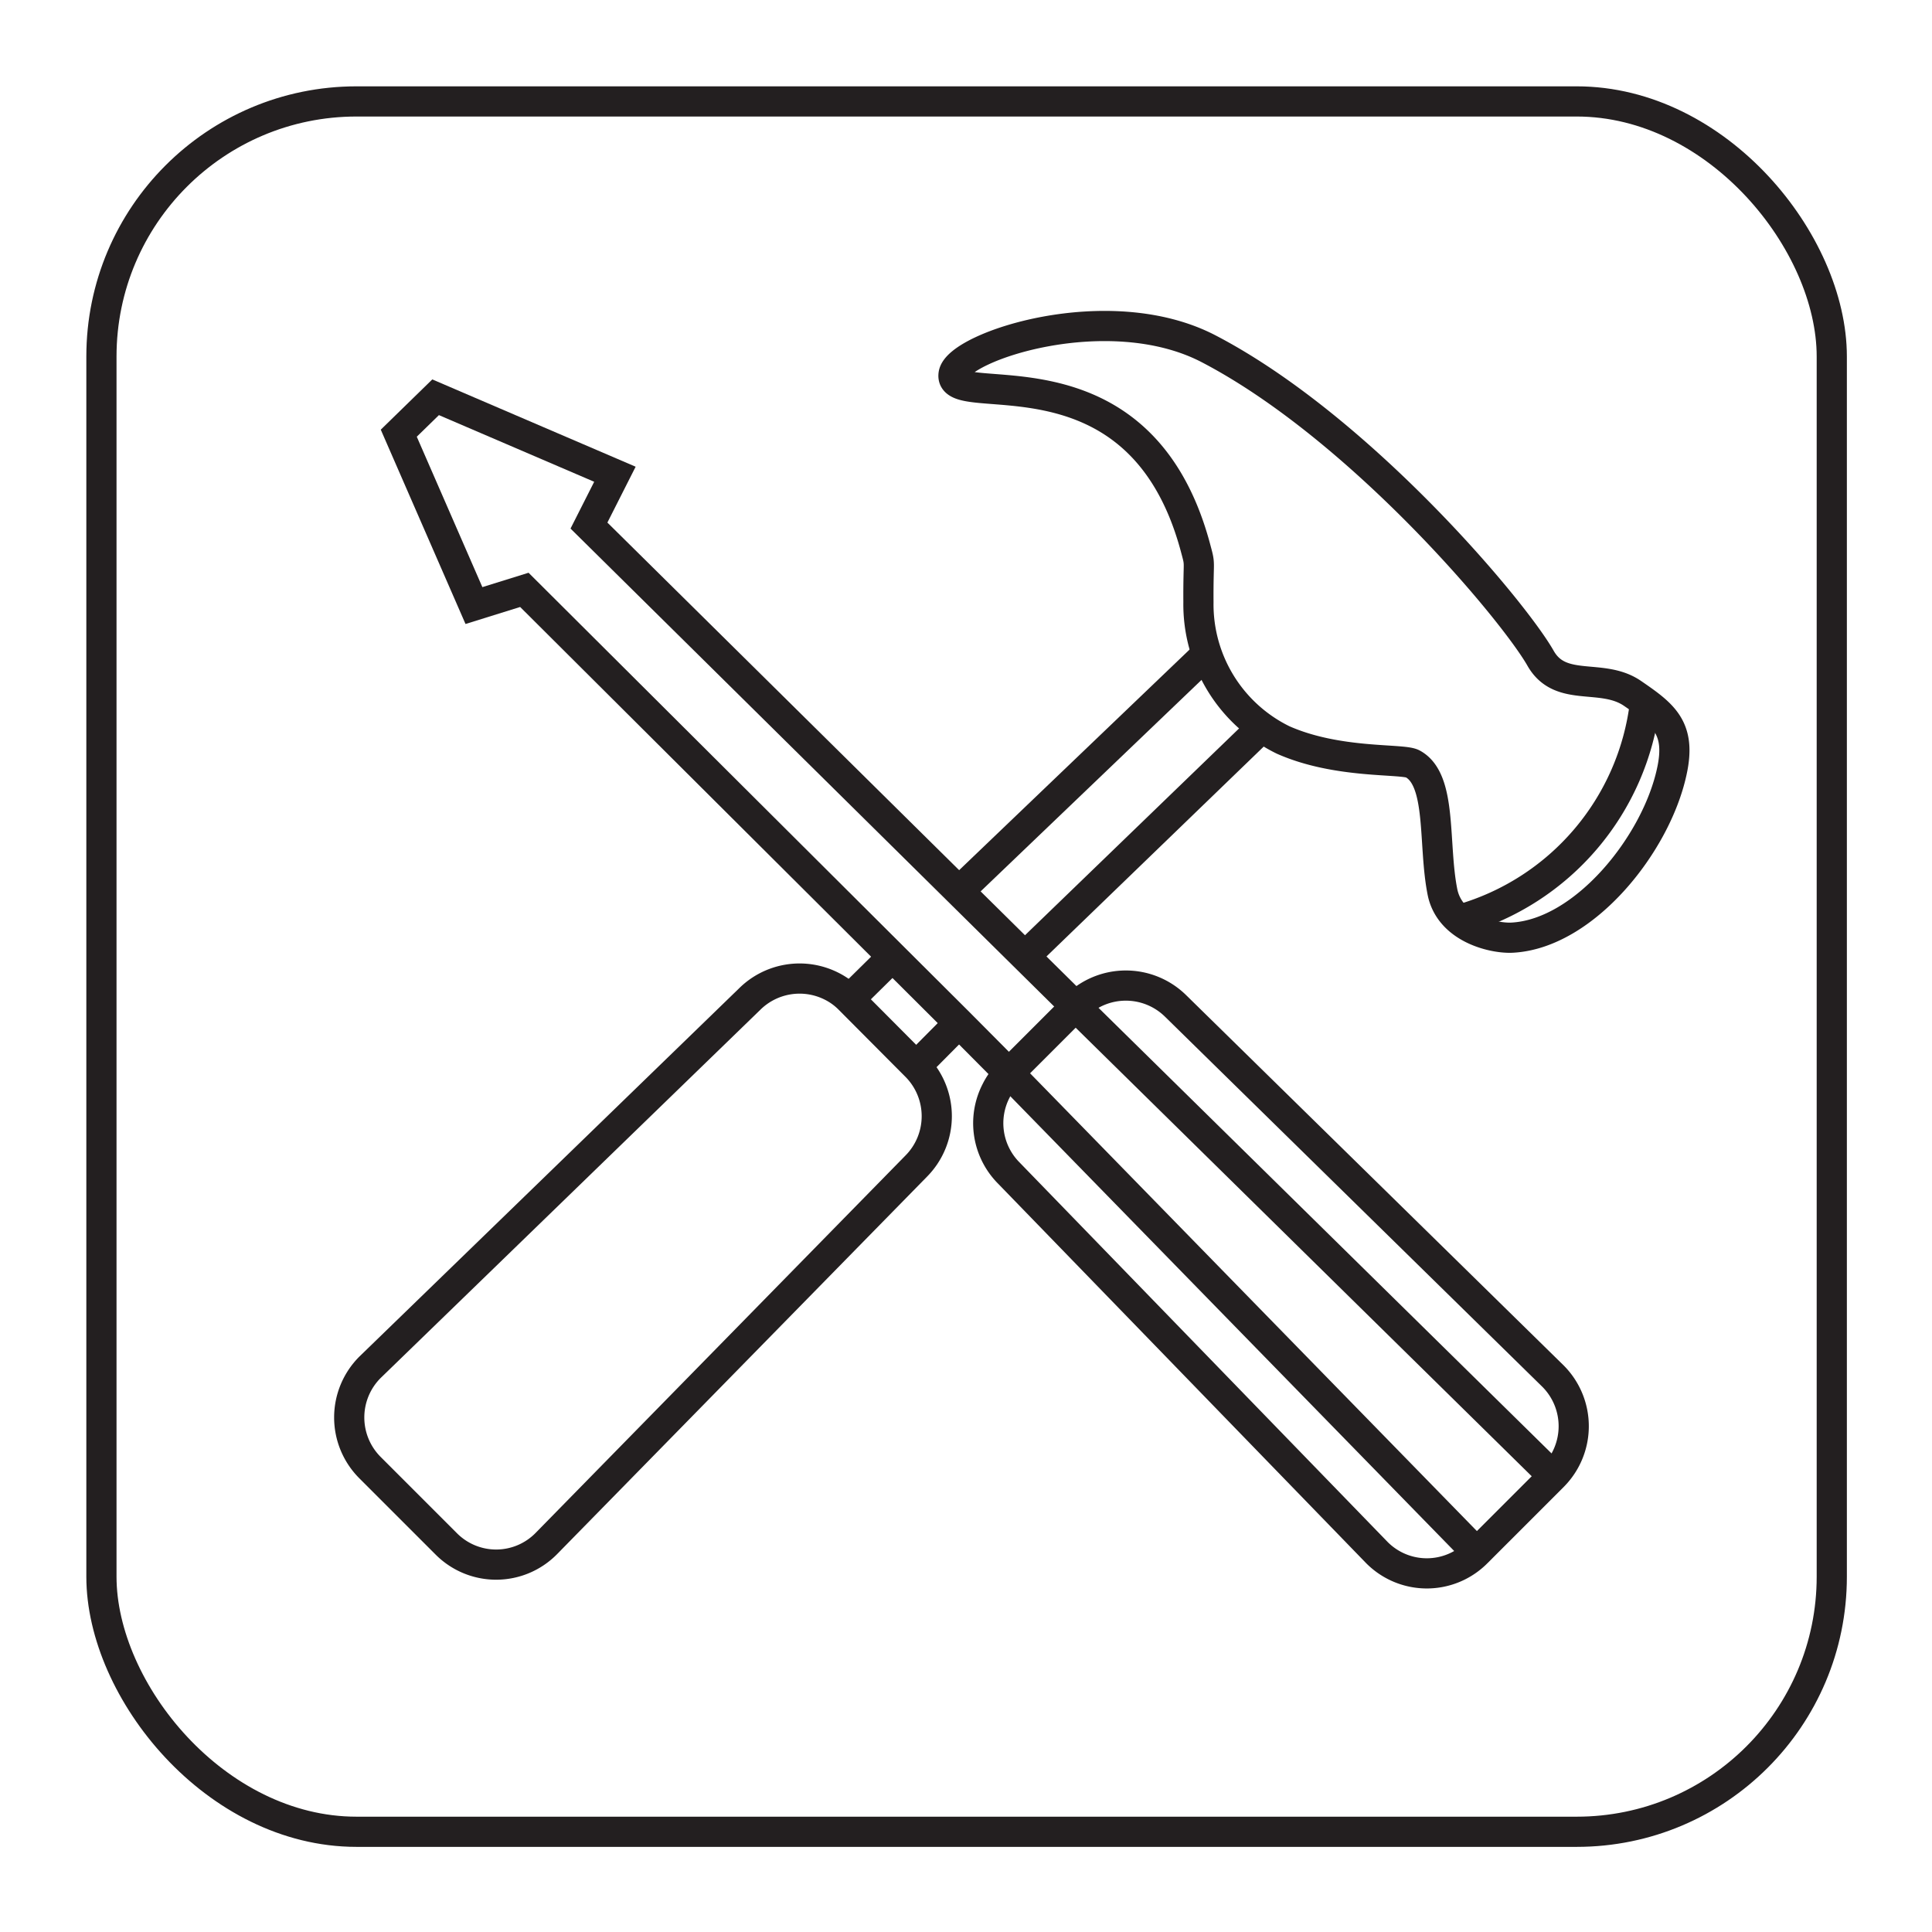 <svg xmlns="http://www.w3.org/2000/svg" viewBox="0 0 64 64"><defs><style>.cls-1{fill:none;stroke:#231f20;stroke-miterlimit:10;}</style></defs><g id="Layer_3" data-name="Layer 3"><path class="cls-1" d="M31.59,12.39c-.21,1.28,6.12-1.19,8,5.71.19.71.1.3.11,1.85a5,5,0,0,0,2.8,4.56c1.8.8,3.93.61,4.29.79,1,.53.67,2.68,1,4.28.27,1.21,1.74,1.52,2.32,1.48,2.38-.14,4.75-3.09,5.27-5.5.32-1.45-.28-1.89-1.3-2.59s-2.39,0-3.05-1.17c-.92-1.61-6-7.65-11-10.25C36.71,9.83,31.74,11.48,31.59,12.39Z"/><path class="cls-1" d="M48.41,30.45a8.49,8.49,0,0,0,6.08-7.14"/></g><g id="Layer_2" data-name="Layer 2"><path class="cls-1" d="M14.78,51.14l-2.53-2.53a2.35,2.35,0,0,1,0-3.31L24.83,33.1a2.35,2.35,0,0,1,2.72-.43,2.23,2.23,0,0,1,.59.43l2.21,2.22a2.35,2.35,0,0,1,0,3.31L18.09,51.14A2.33,2.33,0,0,1,14.78,51.14Z"/><line class="cls-1" x1="29.58" y1="31.68" x2="28.14" y2="33.1"/><line class="cls-1" x1="39.97" y1="21.67" x2="31.77" y2="29.52"/><line class="cls-1" x1="31.77" y1="33.89" x2="30.35" y2="35.32"/><line class="cls-1" x1="41.9" y1="24" x2="33.95" y2="31.68"/></g><g id="Layer_4" data-name="Layer 4"><line class="cls-1" x1="48.92" y1="51.43" x2="33.41" y2="35.54"/><line class="cls-1" x1="51.45" y1="48.9" x2="35.62" y2="33.33"/><path class="cls-1" d="M51.45,48.9l-2.53,2.53a2.33,2.33,0,0,1-3.31,0L33.41,38.85A2.34,2.34,0,0,1,33,36.13a2.17,2.17,0,0,1,.43-.59l2.21-2.21a2.35,2.35,0,0,1,3.31,0L51.45,45.59A2.35,2.35,0,0,1,51.45,48.9Z"/><polyline class="cls-1" points="33.41 35.54 31.77 33.89 17.37 19.54 15.7 20.06 13.21 14.35 14.43 13.16 20.37 15.71 19.51 17.41 35.62 33.33"/><rect class="cls-1" x="3.36" y="3.36" width="57.32" height="57.32" rx="8.45"/></g></svg>